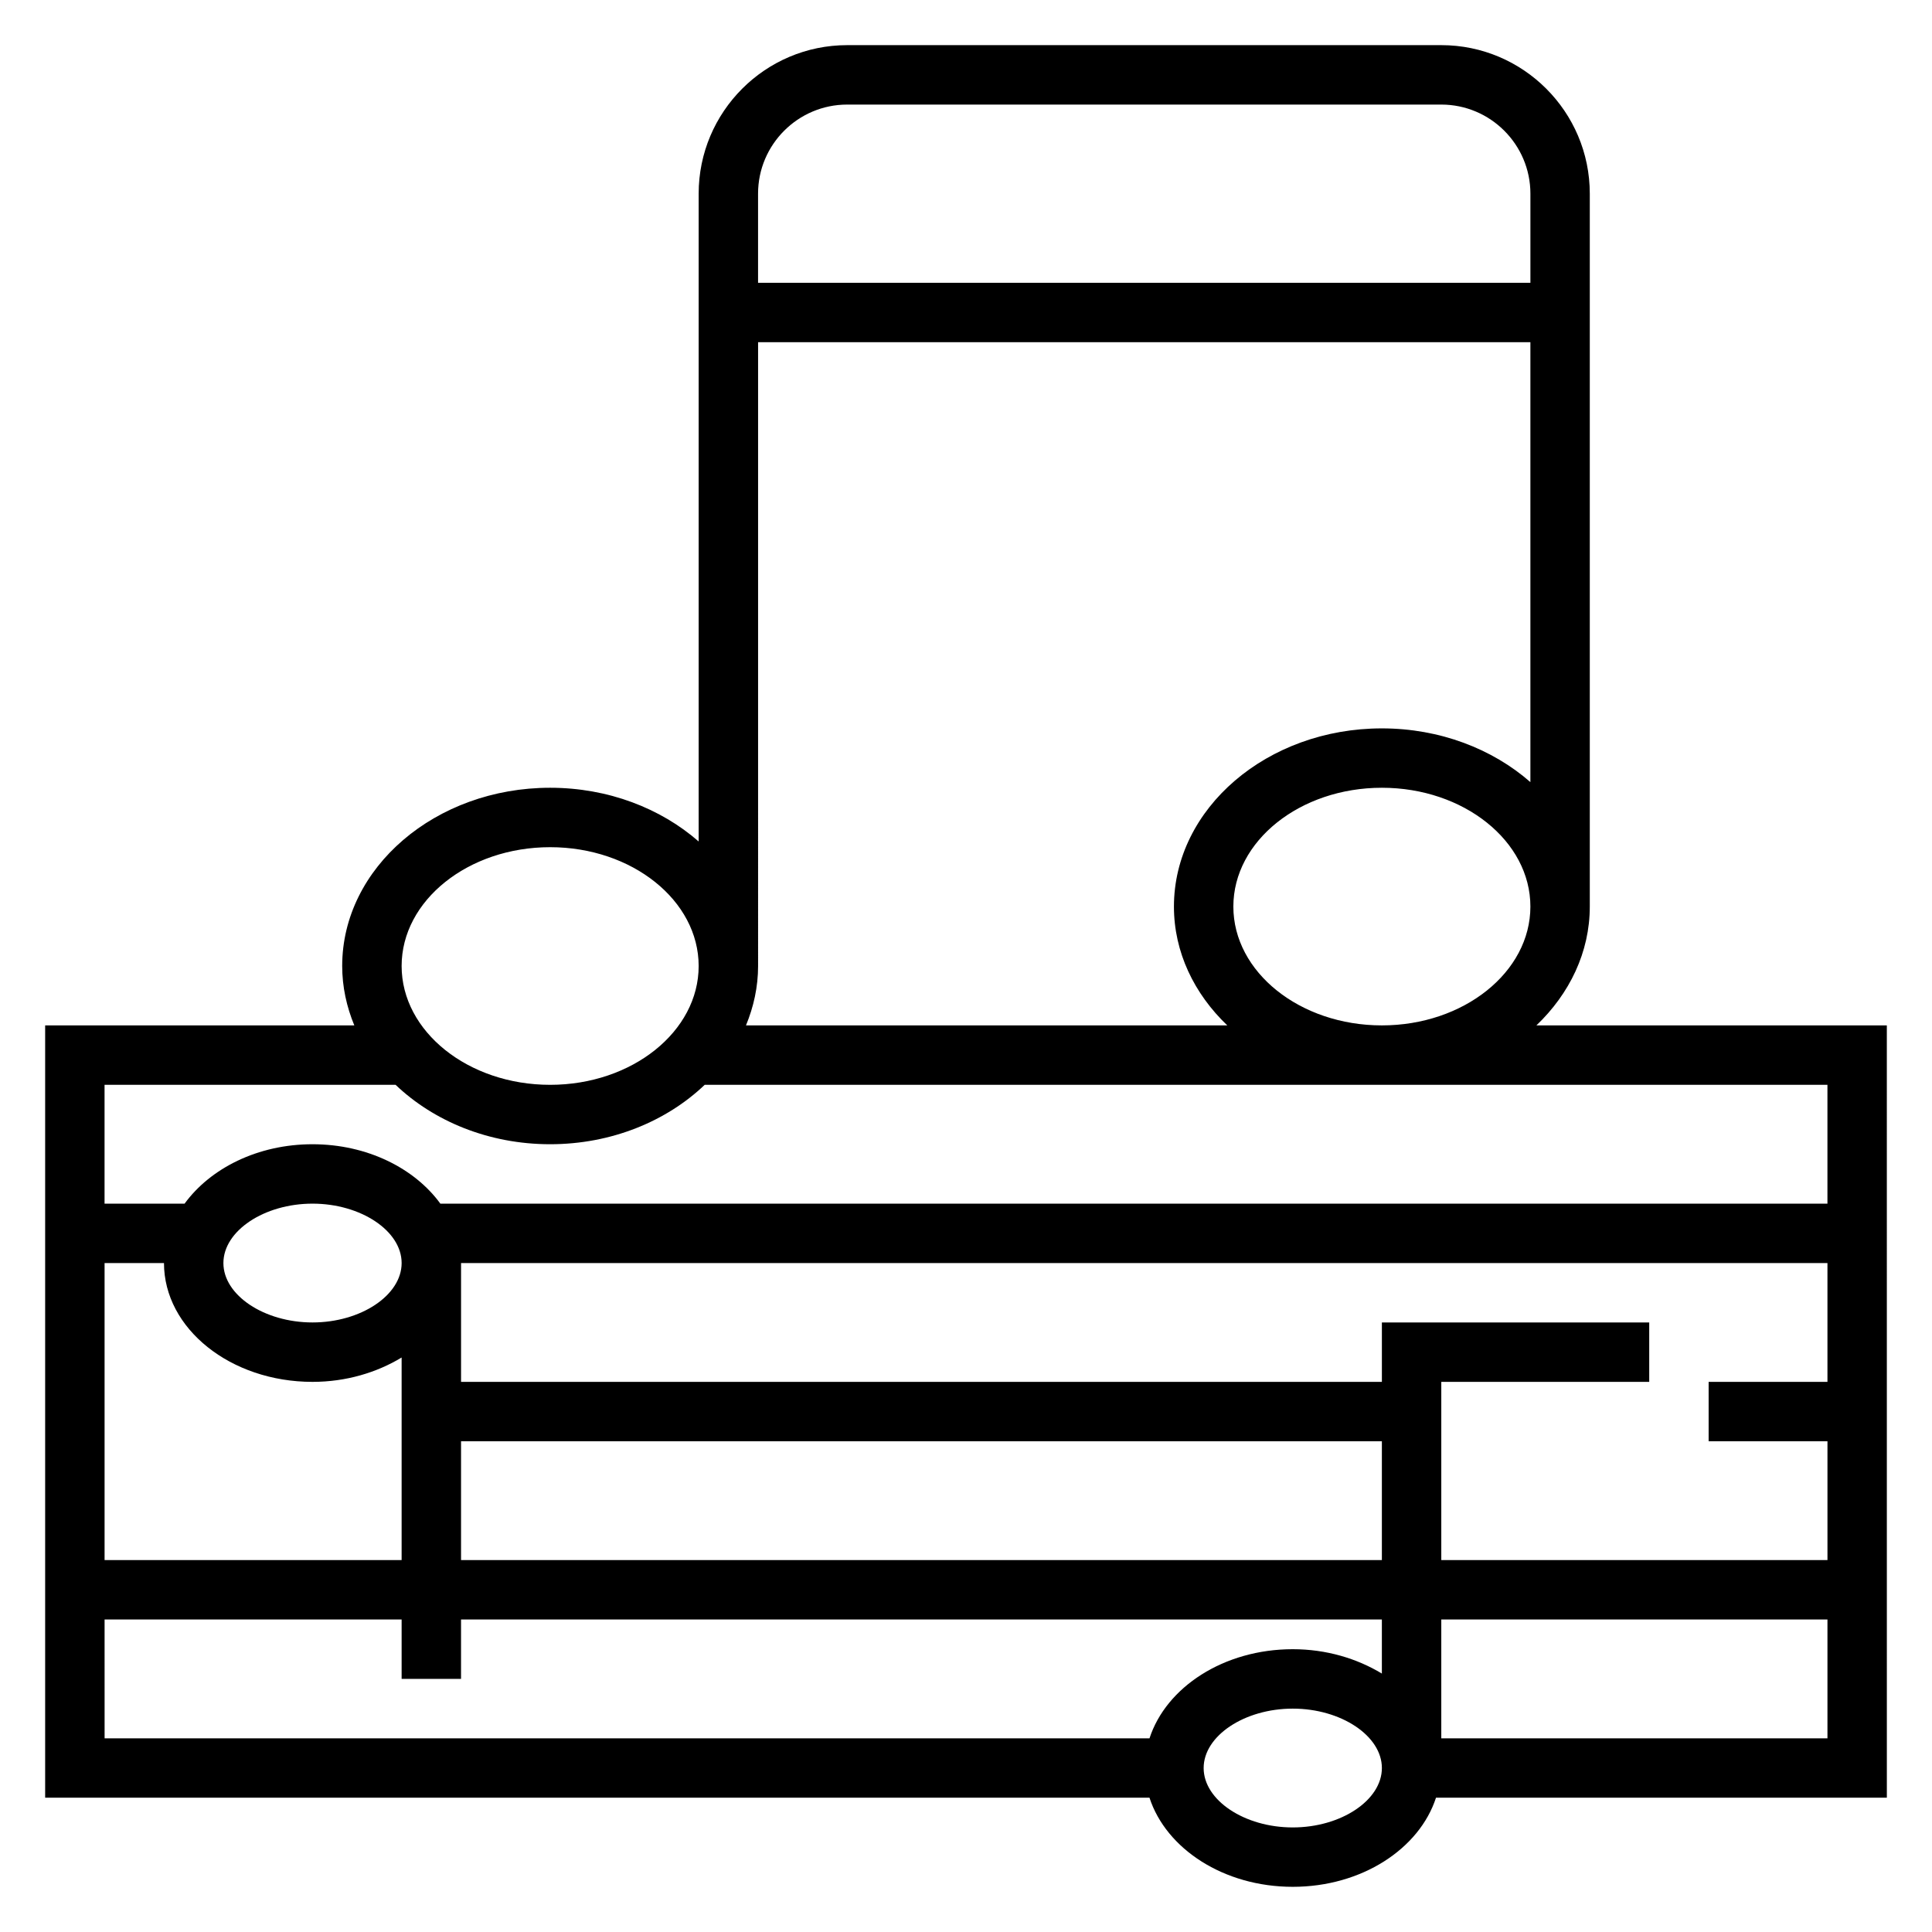 <?xml version="1.0" encoding="UTF-8"?>
<!-- Uploaded to: ICON Repo, www.svgrepo.com, Generator: ICON Repo Mixer Tools -->
<svg fill="#000000" width="800px" height="800px" version="1.1" viewBox="144 144 512 512" xmlns="http://www.w3.org/2000/svg">
 <path d="m644.03 415.74h-92.867c8.762-8.367 14.148-19.379 14.148-31.488v-188.93c0-21.703-17.656-39.359-39.359-39.359h-157.44c-21.703 0-39.359 17.656-39.359 39.359v171.68c-10.016-8.766-23.949-14.238-39.363-14.238-30.387 0-55.105 21.184-55.105 47.23 0 5.527 1.172 10.809 3.211 15.742l-81.93 0.004v204.67h292.66c4.402 13.547 19.68 23.617 37.965 23.617s33.559-10.066 37.965-23.617h119.48zm-133.82 0c-21.703 0-39.359-14.121-39.359-31.488 0-17.367 17.656-31.488 39.359-31.488s39.359 14.121 39.359 31.488c0 17.367-17.656 31.488-39.359 31.488zm-165.31-181.05h204.67v116.58c-10.012-8.773-23.945-14.242-39.359-14.242-30.387 0-55.105 21.184-55.105 47.23 0 12.105 5.383 23.121 14.145 31.488h-127.56c2.039-4.934 3.211-10.219 3.211-15.742zm23.617-62.977h157.44c13.02 0 23.617 10.598 23.617 23.617v23.617l-204.68-0.004v-23.617c0-13.02 10.594-23.613 23.617-23.613zm-78.723 196.8c21.703 0 39.359 14.121 39.359 31.488s-17.656 31.488-39.359 31.488c-21.703 0-39.359-14.121-39.359-31.488s17.656-31.488 39.359-31.488zm-40.957 62.977c10.094 9.637 24.695 15.742 40.957 15.742 16.262 0 30.859-6.109 40.957-15.742h297.54v31.488h-367.59c-6.824-9.367-19.383-15.742-33.891-15.742s-27.055 6.375-33.891 15.742h-21.211v-31.488zm379.46 94.461v31.488h-102.34v-47.23h55.105v-15.742h-70.848v15.742h-244.03v-31.488h362.11v31.488h-31.488v15.742zm-401.48-15.742c8.895 0 17.02-2.465 23.617-6.453v53.684h-78.719v-78.719h15.742c0 17.367 17.656 31.488 39.359 31.488zm-23.613-31.488c0-8.535 10.816-15.742 23.617-15.742 12.801 0 23.617 7.211 23.617 15.742 0 8.535-10.816 15.742-23.617 15.742-12.801 0-23.617-7.207-23.617-15.742zm62.977 47.23h244.03v31.488h-244.03zm-94.465 47.234h78.719v15.742h15.742v-15.742h244.03v14.328c-6.594-3.992-14.719-6.457-23.613-6.457-18.285 0-33.559 10.066-37.965 23.617h-276.91zm314.88 55.105c-12.801 0-23.617-7.211-23.617-15.742 0-8.535 10.816-15.742 23.617-15.742 12.801 0 23.617 7.211 23.617 15.742s-10.816 15.742-23.617 15.742zm39.359-23.617v-31.488h102.34v31.488z"/>
</svg>